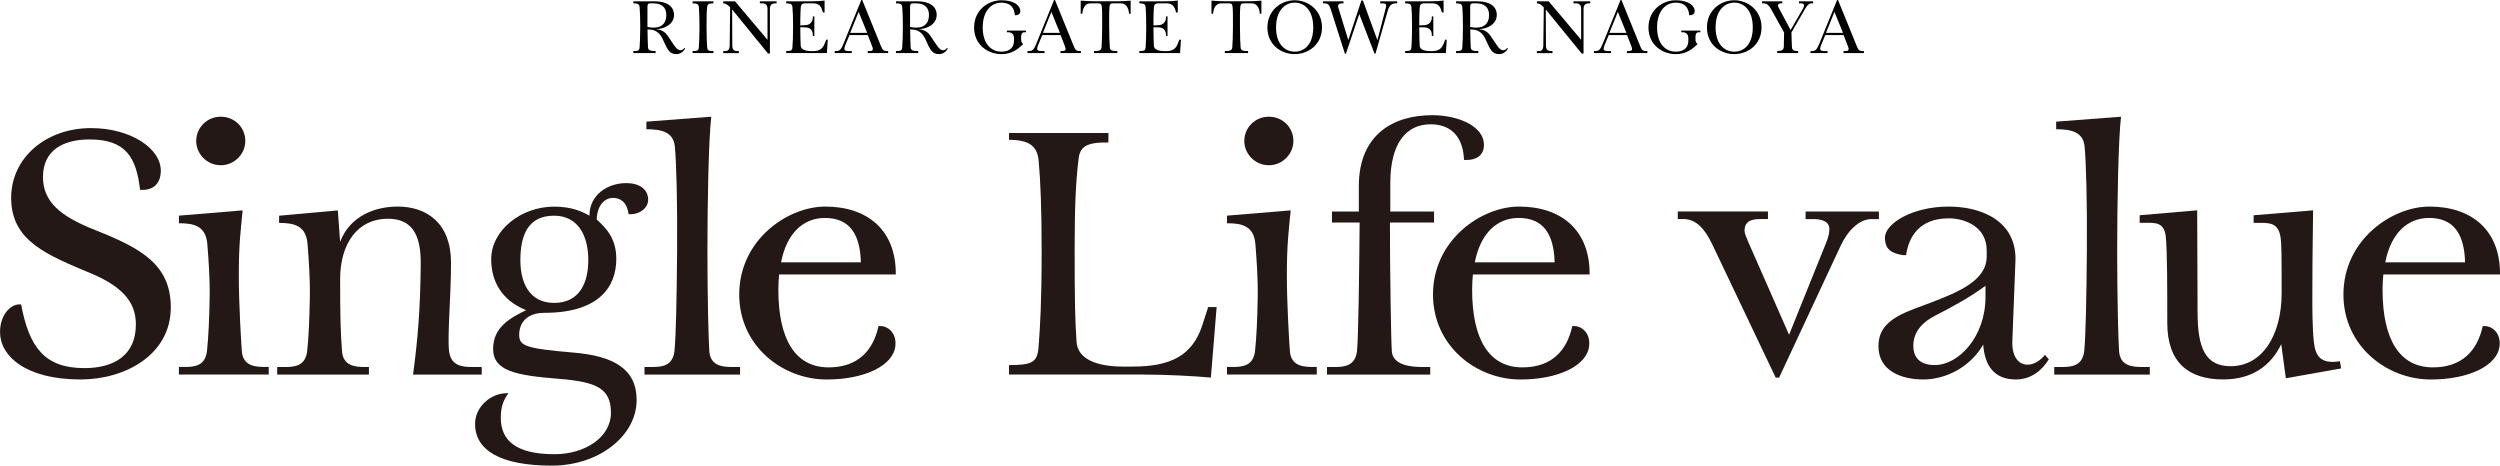 <?xml version="1.0" encoding="UTF-8"?>
<svg id="_レイヤー_2" data-name="レイヤー 2" xmlns="http://www.w3.org/2000/svg" width="784" height="146" viewBox="0 0 784 146">
  <defs>
    <style>
      .cls-1 {
        fill: #231815;
      }
    </style>
  </defs>
  <g id="_レイヤー_1-2" data-name="レイヤー 1">
    <g>
      <path class="cls-1" d="M6.62,95.46c2.53,13.44,7.34,19.98,19.86,19.98,9.27,0,16.13-4.04,16.13-13.68,0-5.95-2.89-11.3-13.84-15.93-13.84-5.83-25.27-10.11-25.27-23.78,0-12.61,10.95-21.88,25.03-21.88,12.52,0,21.9,6.42,21.9,13.32,0,3.92-2.17,6.06-5.78,6.06h-.72c-1.2-10.11-4.33-15.82-15.89-15.82-8.3,0-14.56,3.45-14.56,11.77,0,7.61,5.18,12.25,16.37,16.65,14.44,5.71,23.71,10.82,23.71,24.26,0,14.86-14.32,22.59-28.28,22.59-17.45,0-25.27-7.49-25.27-14.86,0-5.35,3.25-8.68,6.02-8.68h.6Z"/>
      <path class="cls-1" d="M76.09,65.97c-.6,6.3-1.2,10.46-1.2,20.45,0,8.56.72,20.81.96,23.78.36,4.52,4.09,4.88,7.22,4.88h1.2v2.38h-28.16v-2.38h1.81c3.13,0,6.38-.36,6.98-4.88.48-4.52.72-9.99.84-16.65.12-6.42-.36-12.37-.72-17-.48-5.71-4.21-6.54-8.91-6.54v-2.38l19.98-1.66ZM76.93,44.21c0,4.04-3.37,7.61-7.7,7.61s-7.7-3.57-7.7-7.61,3.25-7.61,7.7-7.61,7.7,3.45,7.7,7.61Z"/>
      <path class="cls-1" d="M105.94,65.97l.72,9.87c3.13-8.21,11.07-11.06,18.05-11.06,9.15,0,16.73,5.23,16.73,17.6,0,10.46-1.2,23.31-.6,27.83.6,4.52,4.09,4.88,7.22,4.88h3.01v2.38h-21.54c1.44-10.7,2.29-20.33,2.41-34.6.12-9.87-3.13-14.27-10.35-14.27-9.39,0-14.92,7.73-14.92,18.91s.12,17,.6,22.71c.36,4.52,4.09,4.88,7.22,4.88h1.2v2.38h-28.76v-2.38h2.41c3.13,0,6.38-.36,6.98-4.88.48-4.52.72-9.99.84-16.65.12-6.42-.36-12.49-.72-17.12-.48-5.71-4.21-6.54-8.91-6.54v-2.26l18.41-1.66Z"/>
      <path class="cls-1" d="M159.46,123.29c-1.56,2.14-2.41,4.16-2.41,7.73,0,7.25,4.93,11.42,16.85,11.42,9.63,0,17.69-5.35,17.69-12.96s-4.33-9.75-16.61-10.7c-13.36-1.07-20.34-2.5-20.34-9.39s5.54-9.75,10.35-12.13c-7.82-3.09-10.95-9.28-10.95-15.93,0-9.16,9.39-16.53,19.74-16.53,5.54,0,8.79,1.55,11.07,2.85,0-6.54,5.66-10.23,11.55-10.23,4.09,0,6.86,1.9,6.86,5.23,0,2.62-2.65,4.52-5.42,4.52h-.72c-.24-2.14-1.32-5.11-4.93-5.11-2.41,0-4.93,2.14-5.06,6.78,3.01,2.74,6.14,5.95,6.14,12.37,0,8.92-5.66,16.89-22.51,16.89-5.78,0-7.94,3.33-7.94,6.9s2.17,4.28,17.21,5.59c12.4,1.07,19.62,5.11,19.62,14.86,0,11.18-11.79,20.57-26.6,20.57-16.01,0-24.07-4.76-24.07-13.08,0-5.47,5.05-9.63,9.87-9.63h.6ZM163.19,81.67c0,6.54,2.53,13.32,10.59,13.32s10.71-6.42,10.71-13.44c0-7.85-3.37-13.91-10.71-13.91-8.18,0-10.59,6.06-10.59,14.03Z"/>
      <path class="cls-1" d="M223.05,36.6c-.84,7.37-1.2,26.99-1.2,42.1s.36,28.54.6,31.51c.36,4.52,4.09,4.88,7.22,4.88h2.41v2.38h-29.97v-2.38h2.41c3.13,0,6.38-.36,6.98-4.88.48-4.52.72-16.77.84-31.51.12-15.1-.24-28.18-.72-32.82-.48-4.52-4.21-5.35-8.91-5.35v-2.38l20.34-1.55Z"/>
      <path class="cls-1" d="M244.45,86.07h-.12c-.12,1.43-.24,3.09-.24,4.76,0,15.58,5.3,24.38,15.77,24.38,9.15,0,13.96-5.23,15.65-12.96h.72c2.05,0,4.93,2.02,4.57,6.06-.48,6.3-9.63,10.7-21.54,10.7-13.96,0-27.44-10.58-27.44-26.64,0-17.24,15.28-27.59,26.96-27.59,13.36,0,22.27,7.49,22.14,21.29h-36.47ZM269.97,82.26c-.24-8.8-3.49-13.91-11.31-13.91-6.62,0-11.92,4.64-13.72,13.91h25.03Z"/>
      <path class="cls-1" d="M347.6,41.71v2.97c-7.1-.12-9.03,1.43-9.39,5.47-.84,6.9-1.2,14.39-1.2,28.54,0,15.58.12,21.64.6,28.54.36,5.35,6.26,7.73,14.56,7.73h3.01c11.79,0,18.77-3.33,21.9-13.08l1.81-5.59h2.65l-1.81,22.12c-5.18-.48-13.96-.95-21.42-.95h-41.88v-2.97c7.22,0,8.91-.83,9.27-5.71.48-6.42.96-13.79.96-30.09,0-13.44-.36-22-.96-28.54-.48-3.92-2.41-6.3-9.27-6.3v-2.14h31.17Z"/>
      <path class="cls-1" d="M404.76,65.97c-.6,6.3-1.2,10.46-1.2,20.45,0,8.56.72,20.81.96,23.78.36,4.52,4.09,4.88,7.22,4.88h1.2v2.38h-28.16v-2.38h1.81c3.13,0,6.38-.36,6.98-4.88.48-4.52.72-9.99.84-16.65.12-6.42-.36-12.37-.72-17-.48-5.71-4.21-6.54-8.91-6.54v-2.38l19.98-1.66ZM405.61,44.21c0,4.04-3.37,7.61-7.7,7.61s-7.7-3.57-7.7-7.61,3.25-7.61,7.7-7.61,7.7,3.45,7.7,7.61Z"/>
      <path class="cls-1" d="M426.13,58.36c0-16.17,10.83-22.24,22.99-22.24,8.42,0,16.25,3.57,16.25,9.28,0,3.45-2.53,4.76-5.42,4.76h-.84c-.24-6.9-3.73-11.18-10.47-11.18-7.58,0-12.64,5.83-12.64,18.43v8.92h13.72v3.45h-13.84c0,14.86.36,37.58.6,40.43.36,4.52,6.5,4.88,9.63,4.88h2.41v2.38h-32.37v-2.38h2.41c3.13,0,6.38-.36,6.98-4.88.48-4.4.72-25.69.84-40.43h-8.67v-3.45h8.42v-7.97Z"/>
      <path class="cls-1" d="M462.02,86.07h-.12c-.12,1.43-.24,3.09-.24,4.76,0,15.58,5.3,24.38,15.77,24.38,9.15,0,13.96-5.23,15.65-12.96h.72c2.05,0,4.93,2.02,4.57,6.06-.48,6.3-9.63,10.7-21.54,10.7-13.96,0-27.44-10.58-27.44-26.64,0-17.24,15.28-27.59,26.96-27.59,13.36,0,22.27,7.49,22.15,21.29h-36.47ZM487.53,82.26c-.24-8.8-3.49-13.91-11.31-13.91-6.62,0-11.91,4.64-13.72,13.91h25.03Z"/>
      <path class="cls-1" d="M589.23,66.33v2.38h-2.41c-3.61,0-7.34,3.45-9.63,8.44l-19.26,41.26h-1.08l-19.98-41.98c-2.41-4.99-5.17-7.73-8.91-7.73h-1.81v-2.38h28.28v2.38h-2.65c-3.85,0-4.69,1.78-4.69,3.57,0,1.07.72,2.5,1.2,3.69l12.76,29.02,10.59-26.28c.96-2.5,2.05-4.52,2.05-6.9s-2.41-3.09-4.93-3.09h-2.53v-2.38h22.99Z"/>
      <path class="cls-1" d="M596.66,80c-3.25-.59-5.54-1.55-5.54-5.47,0-4.4,8.54-9.75,19.98-9.75,10.47,0,21.42,4.64,20.94,17.12l-.96,24.85c-.24,4.76,1.68,7.61,4.81,7.61,2.17,0,4.21-1.55,5.42-3.09l1.2,1.43c-2.17,3.45-5.54,6.3-10.35,6.3-6.74,0-9.75-4.28-10.23-10.94-3.85,6.78-11.43,10.94-18.77,10.94-6.62,0-14.08-2.5-14.08-10.46,0-8.8,9.03-10.7,17.45-14.03,6.86-2.74,16.49-6.3,16.49-14.03v-2.02c0-7.13-6.5-9.99-11.91-9.99-9.03,0-12.52,5.59-13.36,11.53h-1.08ZM622.65,89.63c-5.17,3.81-11.19,7.02-15.65,9.28-3.49,1.78-6.98,4.64-6.98,9.51,0,3.69,2.05,6.06,6.74,6.06,7.58,0,15.89-9.04,15.89-21.29v-3.57Z"/>
      <path class="cls-1" d="M665.15,36.6c-.84,7.37-1.2,26.99-1.2,42.1s.36,28.54.6,31.51c.36,4.52,4.09,4.88,7.22,4.88h2.41v2.38h-29.97v-2.38h2.41c3.13,0,6.38-.36,6.98-4.88.48-4.52.72-16.77.84-31.51.12-15.1-.24-28.18-.72-32.82-.48-4.52-4.21-5.35-8.91-5.35v-2.38l20.34-1.55Z"/>
      <path class="cls-1" d="M689.04,65.97c0,11.3.12,22.48.12,31.87,0,11.06,2.29,17,10.35,17,9.99,0,16.01-9.75,16.01-22.95,0-10.82,0-15.46-.36-17.6-.72-4.64-3.85-4.4-6.98-4.4h-1.44v-2.38l18.65-1.55c0,2.62-.24,13.08-.24,27.11,0,3.09,0,10.11.48,14.15.48,4.52,2.17,7.02,8.18,6.06l.36,2.26-17.33,3.09-1.44-10.7c-3.25,6.78-9.15,11.06-18.17,11.06-10.95,0-17.57-5.35-17.57-17.72,0-10.46,0-22.59-.48-27.23-.6-4.52-3.49-4.16-6.62-4.16h-1.56v-2.38l18.05-1.55Z"/>
      <path class="cls-1" d="M747.53,86.07h-.12c-.12,1.43-.24,3.09-.24,4.76,0,15.58,5.3,24.38,15.77,24.38,9.15,0,13.96-5.23,15.65-12.96h.72c2.05,0,4.93,2.02,4.57,6.06-.48,6.3-9.63,10.7-21.54,10.7-13.96,0-27.44-10.58-27.44-26.64,0-17.24,15.29-27.59,26.96-27.59,13.36,0,22.26,7.49,22.14,21.29h-36.47ZM773.05,82.26c-.24-8.8-3.49-13.91-11.31-13.91-6.62,0-11.91,4.64-13.72,13.91h25.03Z"/>
    </g>
    <g>
      <path d="M198.62.41h6.63c3.98,0,6.12,1.61,6.12,4.28,0,3.01-3.19,4.46-5.69,4.43,2.12.26,3.04,1.12,3.78,2.19,1.76,2.52,2.63,4.46,3.95,4.46.41,0,.97-.31,1.17-.71l.31.18c-.56.89-1.45,1.73-2.78,1.73-2.63,0-3.09-2.34-4.41-4.97-.92-1.83-2.3-2.6-3.65-2.7l-.99-.08c.03,1.86.08,4.56.15,5.61.1,1.07.84,1.17,2.37,1.17v.64h-6.96v-.64c1.51,0,1.89-.13,1.96-1.17.1-1.38.2-3.44.2-6.5,0-2.88-.08-4.71-.2-6.12-.1-.84-.46-1.17-1.96-1.17V.41ZM203.04,8.46c.66.15,1.33.2,1.99.2,2.93,0,3.93-1.86,3.93-3.95,0-2.6-1.63-3.67-4.16-3.67h-.92c-.59,0-.87.36-.84,1.04v6.37Z"/>
      <path d="M223.73.41v.64c-1.56,0-1.89.31-1.96,1.17-.18,1.48-.2,3.08-.2,6.12s.1,5.12.2,6.5c.08,1.04.41,1.17,1.96,1.17v.64h-6.53v-.64c1.51,0,1.89-.13,1.96-1.17.1-1.38.2-3.44.2-6.5,0-2.88-.08-4.71-.2-6.12-.1-.84-.46-1.17-1.96-1.17V.41h6.53Z"/>
      <path d="M243.55.41v.64h-.48c-1.3,0-1.63.82-1.63,1.71v14.02h-.59l-11.25-13.81c0,3.47.05,7.85.05,11.29,0,1.48.66,1.76,1.68,1.76h.38v.64h-4.9v-.64h.64c.74,0,1.35-.31,1.38-1.76l.15-11.95c-.71-.71-1.22-1.25-2.17-1.25V.41h3.7l10.18,12.08V2.75c0-.89-.36-1.71-1.66-1.71h-.74V.41h5.26Z"/>
      <path d="M246.55.41h7.83c1.66,0,3.06-.08,4.21-.23v3.72h-.54l-.15-.54c-.41-1.45-1.12-2.32-2.98-2.32h-2.37c-1.22,0-1.38.66-1.43,1.27-.05.46-.1,1.58-.15,3.8v1.86l1.68-.08c1.05-.05,2.25-.79,2.25-2.37v-.38h.48v6.12h-.48v-.38c0-1.58-1.07-2.27-2.25-2.29l-1.68-.05c.03,2.55.03,4.46.13,5.81.08,1.12,1.28,1.68,3.47,1.68h.46c1.76,0,2.91-.66,3.52-2.19l.56-1.4h.48l-.28,4.2h-12.76v-.64c1.5,0,1.89-.13,1.96-1.17.1-1.38.2-3.44.2-6.5,0-2.88-.08-4.71-.2-6.12-.1-.84-.46-1.17-1.96-1.17V.41Z"/>
      <path d="M270.39,0l5.89,14.48c.43,1.04.71,1.53,1.81,1.53h.43v.64h-6.4v-.64h.64c.64,0,.97-.2.97-.66,0-.18-.13-.56-.26-.92l-1.33-3.44h-5.74l-1.33,3.21c-.15.38-.28.82-.28,1.17,0,.46.48.64,1.28.64h1.05v.64h-5.36v-.64h.51c.99,0,1.53-.48,2.19-2.14l5.64-13.86h.28ZM269.27,3.72l-2.65,6.58h5.33l-2.68-6.58Z"/>
      <path d="M280.99.41h6.63c3.98,0,6.12,1.61,6.12,4.28,0,3.01-3.19,4.46-5.69,4.43,2.12.26,3.04,1.12,3.78,2.19,1.76,2.52,2.63,4.46,3.95,4.46.41,0,.97-.31,1.17-.71l.31.18c-.56.89-1.45,1.73-2.78,1.73-2.63,0-3.09-2.34-4.41-4.97-.92-1.83-2.3-2.6-3.65-2.7l-1-.08c.03,1.86.08,4.56.15,5.61.1,1.07.84,1.17,2.37,1.17v.64h-6.96v-.64c1.5,0,1.89-.13,1.96-1.17.1-1.38.2-3.44.2-6.5,0-2.88-.08-4.71-.2-6.12-.1-.84-.46-1.17-1.96-1.17V.41ZM285.4,8.46c.66.15,1.33.2,1.99.2,2.93,0,3.93-1.86,3.93-3.95,0-2.6-1.63-3.67-4.16-3.67h-.92c-.59,0-.87.36-.84,1.04v6.37Z"/>
      <path d="M320.23,12.39c0,.66.2,1.12.66,1.43-1.63,1.55-3.55,3.16-6.84,3.16-4.21,0-8.57-2.91-8.57-8.36S309.84.08,314.05.08c3.85,0,5.92,1.61,5.92,3.41,0,.99-.89,1.3-1.53,1.3h-.18c-.2-2.63-1.58-3.95-4.21-3.95-3.09,0-5.87,2.47-5.87,7.77s2.78,7.59,5.87,7.59c2.91,0,3.93-1.63,3.93-3.34v-.92c0-1.1-.64-1.83-1.79-1.83h-.43v-.51h6v.51h-.54c-.74,0-1,.64-1,1.45v.82Z"/>
      <path d="M330.84,0l5.89,14.48c.43,1.04.71,1.53,1.81,1.53h.43v.64h-6.4v-.64h.64c.64,0,.97-.2.97-.66,0-.18-.13-.56-.25-.92l-1.33-3.44h-5.74l-1.33,3.21c-.15.38-.28.82-.28,1.17,0,.46.48.64,1.28.64h1.05v.64h-5.36v-.64h.51c1,0,1.53-.48,2.19-2.14l5.64-13.86h.28ZM329.71,3.72l-2.65,6.58h5.33l-2.68-6.58Z"/>
      <path d="M350.26.41c.97,0,3.27-.1,4.31-.2v4.1h-.48c-.15-1.25-.54-3.26-2.63-3.26h-2.45c-.79,0-1,.31-1.07,1.17-.13,1.43-.1,3.16-.1,6.12s.1,5.12.2,6.5c.08,1.04.79,1.17,2.35,1.17v.64h-7.3v-.64c1.5,0,2.27-.13,2.35-1.17.1-1.38.2-3.44.2-6.5s.03-4.69-.1-6.12c-.08-.87-.28-1.17-1.07-1.17h-2.45c-2.09,0-2.47,2.01-2.63,3.26h-.48V.2c1.05.1,3.34.2,4.39.2h6.96Z"/>
      <path d="M357.31.41h7.83c1.66,0,3.06-.08,4.21-.23v3.72h-.54l-.15-.54c-.41-1.45-1.12-2.32-2.99-2.32h-2.37c-1.22,0-1.38.66-1.43,1.27-.05.46-.1,1.58-.15,3.8v1.86l1.68-.08c1.05-.05,2.25-.79,2.25-2.37v-.38h.48v6.12h-.48v-.38c0-1.58-1.07-2.27-2.25-2.29l-1.68-.05c.03,2.55.03,4.46.13,5.81.08,1.12,1.28,1.68,3.47,1.68h.46c1.76,0,2.91-.66,3.52-2.19l.56-1.4h.48l-.28,4.2h-12.76v-.64c1.51,0,1.89-.13,1.96-1.17.1-1.38.2-3.44.2-6.5,0-2.88-.08-4.71-.2-6.12-.1-.84-.46-1.17-1.96-1.17V.41Z"/>
      <path d="M391.27.41c.97,0,3.27-.1,4.31-.2v4.1h-.48c-.15-1.25-.54-3.26-2.63-3.26h-2.45c-.79,0-1,.31-1.07,1.17-.13,1.43-.1,3.16-.1,6.12s.1,5.12.2,6.5c.08,1.04.79,1.17,2.35,1.17v.64h-7.3v-.64c1.51,0,2.27-.13,2.35-1.17.1-1.38.2-3.44.2-6.5s.03-4.69-.1-6.12c-.08-.87-.28-1.17-1.07-1.17h-2.45c-2.09,0-2.47,2.01-2.63,3.26h-.48V.2c1.05.1,3.34.2,4.39.2h6.96Z"/>
      <path d="M414.58,8.59c0,5.38-4.29,8.38-8.55,8.38s-8.57-2.91-8.57-8.36S401.82.08,406.03.08s8.55,3.13,8.55,8.51ZM400.17,8.61c0,5.25,2.78,7.59,5.87,7.59s5.79-2.34,5.79-7.62-2.7-7.75-5.79-7.75-5.87,2.47-5.87,7.77Z"/>
      <path d="M414.92.41h6.4v.64h-.61c-.69,0-1.1.31-1.1.87,0,.15.03.25.05.36l3.16,10.3,4.11-12.41h.48l4.54,12.44,2.63-10.09c.05-.18.13-.41.13-.64,0-.82-.54-.82-1.33-.82h-.54V.41h5.33v.64h-.48c-.97,0-1.96.43-2.47,2.24l-3.88,13.56h-.28l-4.8-12.44-4.18,12.44h-.31l-4.52-14.17c-.41-1.27-.97-1.63-1.84-1.63h-.51V.41Z"/>
      <path d="M440.67.41h7.83c1.66,0,3.06-.08,4.21-.23v3.72h-.54l-.15-.54c-.41-1.45-1.12-2.32-2.99-2.32h-2.37c-1.22,0-1.38.66-1.43,1.27-.05.46-.1,1.58-.15,3.8v1.86l1.68-.08c1.05-.05,2.25-.79,2.25-2.37v-.38h.48v6.12h-.48v-.38c0-1.58-1.07-2.27-2.25-2.29l-1.68-.05c.03,2.55.03,4.46.13,5.81.08,1.12,1.28,1.68,3.47,1.68h.46c1.76,0,2.91-.66,3.52-2.19l.56-1.4h.48l-.28,4.2h-12.76v-.64c1.51,0,1.89-.13,1.96-1.17.1-1.38.2-3.44.2-6.5,0-2.88-.08-4.71-.2-6.12-.1-.84-.46-1.17-1.96-1.17V.41Z"/>
      <path d="M456.64.41h6.63c3.98,0,6.12,1.61,6.12,4.28,0,3.01-3.19,4.46-5.69,4.43,2.12.26,3.04,1.12,3.78,2.19,1.76,2.52,2.63,4.46,3.95,4.46.41,0,.97-.31,1.17-.71l.31.18c-.56.89-1.45,1.73-2.78,1.73-2.63,0-3.09-2.34-4.41-4.97-.92-1.83-2.3-2.6-3.65-2.7l-1-.08c.03,1.86.08,4.56.15,5.61.1,1.07.84,1.17,2.37,1.17v.64h-6.97v-.64c1.51,0,1.89-.13,1.96-1.17.1-1.38.2-3.44.2-6.5,0-2.88-.08-4.71-.2-6.12-.1-.84-.46-1.17-1.96-1.17V.41ZM461.05,8.46c.66.15,1.33.2,1.99.2,2.93,0,3.93-1.86,3.93-3.95,0-2.6-1.63-3.67-4.16-3.67h-.92c-.59,0-.87.36-.84,1.04v6.37Z"/>
      <path d="M498.71.41v.64h-.48c-1.3,0-1.63.82-1.63,1.71v14.02h-.59l-11.25-13.81c0,3.47.05,7.85.05,11.29,0,1.48.66,1.76,1.68,1.76h.38v.64h-4.9v-.64h.64c.74,0,1.35-.31,1.38-1.76l.15-11.95c-.71-.71-1.22-1.25-2.17-1.25V.41h3.7l10.18,12.08V2.75c0-.89-.36-1.71-1.66-1.71h-.74V.41h5.26Z"/>
      <path d="M508.48,0l5.89,14.48c.43,1.04.71,1.53,1.81,1.53h.43v.64h-6.4v-.64h.64c.64,0,.97-.2.97-.66,0-.18-.13-.56-.25-.92l-1.33-3.44h-5.74l-1.33,3.21c-.15.38-.28.82-.28,1.17,0,.46.48.64,1.28.64h1.05v.64h-5.36v-.64h.51c1,0,1.53-.48,2.19-2.14l5.64-13.86h.28ZM507.36,3.72l-2.65,6.58h5.33l-2.68-6.58Z"/>
      <path d="M531.71,12.39c0,.66.2,1.12.66,1.43-1.63,1.55-3.55,3.16-6.84,3.16-4.21,0-8.57-2.91-8.57-8.36S521.32.08,525.53.08c3.85,0,5.92,1.61,5.92,3.41,0,.99-.89,1.3-1.53,1.3h-.18c-.2-2.63-1.58-3.95-4.21-3.95-3.09,0-5.87,2.47-5.87,7.77s2.78,7.59,5.87,7.59c2.91,0,3.93-1.63,3.93-3.34v-.92c0-1.1-.64-1.83-1.79-1.83h-.43v-.51h6v.51h-.54c-.74,0-1,.64-1,1.45v.82Z"/>
      <path d="M552.42,8.59c0,5.38-4.29,8.38-8.55,8.38s-8.57-2.91-8.57-8.36S539.66.08,543.87.08s8.55,3.13,8.55,8.51ZM538.01,8.61c0,5.25,2.78,7.59,5.87,7.59s5.79-2.34,5.79-7.62-2.7-7.75-5.79-7.75-5.87,2.47-5.87,7.77Z"/>
      <path d="M568.61.41v.64h-.54c-.71,0-1.28.51-2.02,1.78l-4.26,7.37.15,4.36c.05,1.1.41,1.45,1.96,1.45v.64h-6.56v-.64c1.45,0,2.04-.36,2.07-1.45l.08-4.36-4.03-7.26c-.64-1.15-1.33-1.89-2.32-1.89h-.56V.41h6.35v.64h-.43c-.43,0-.92.15-.92.64,0,.38.15.61.46,1.2l3.5,6.52,3.42-5.94c.33-.56.79-1.2.79-1.78,0-.43-.38-.64-.77-.64h-.82V.41h4.44Z"/>
      <path d="M576.4,0l5.89,14.48c.43,1.04.71,1.53,1.81,1.53h.43v.64h-6.4v-.64h.64c.64,0,.97-.2.97-.66,0-.18-.13-.56-.26-.92l-1.33-3.44h-5.74l-1.33,3.21c-.15.38-.28.82-.28,1.17,0,.46.48.64,1.28.64h1.05v.64h-5.36v-.64h.51c.99,0,1.53-.48,2.19-2.14l5.64-13.86h.28ZM575.28,3.72l-2.65,6.58h5.33l-2.68-6.58Z"/>
    </g>
  </g>
</svg>